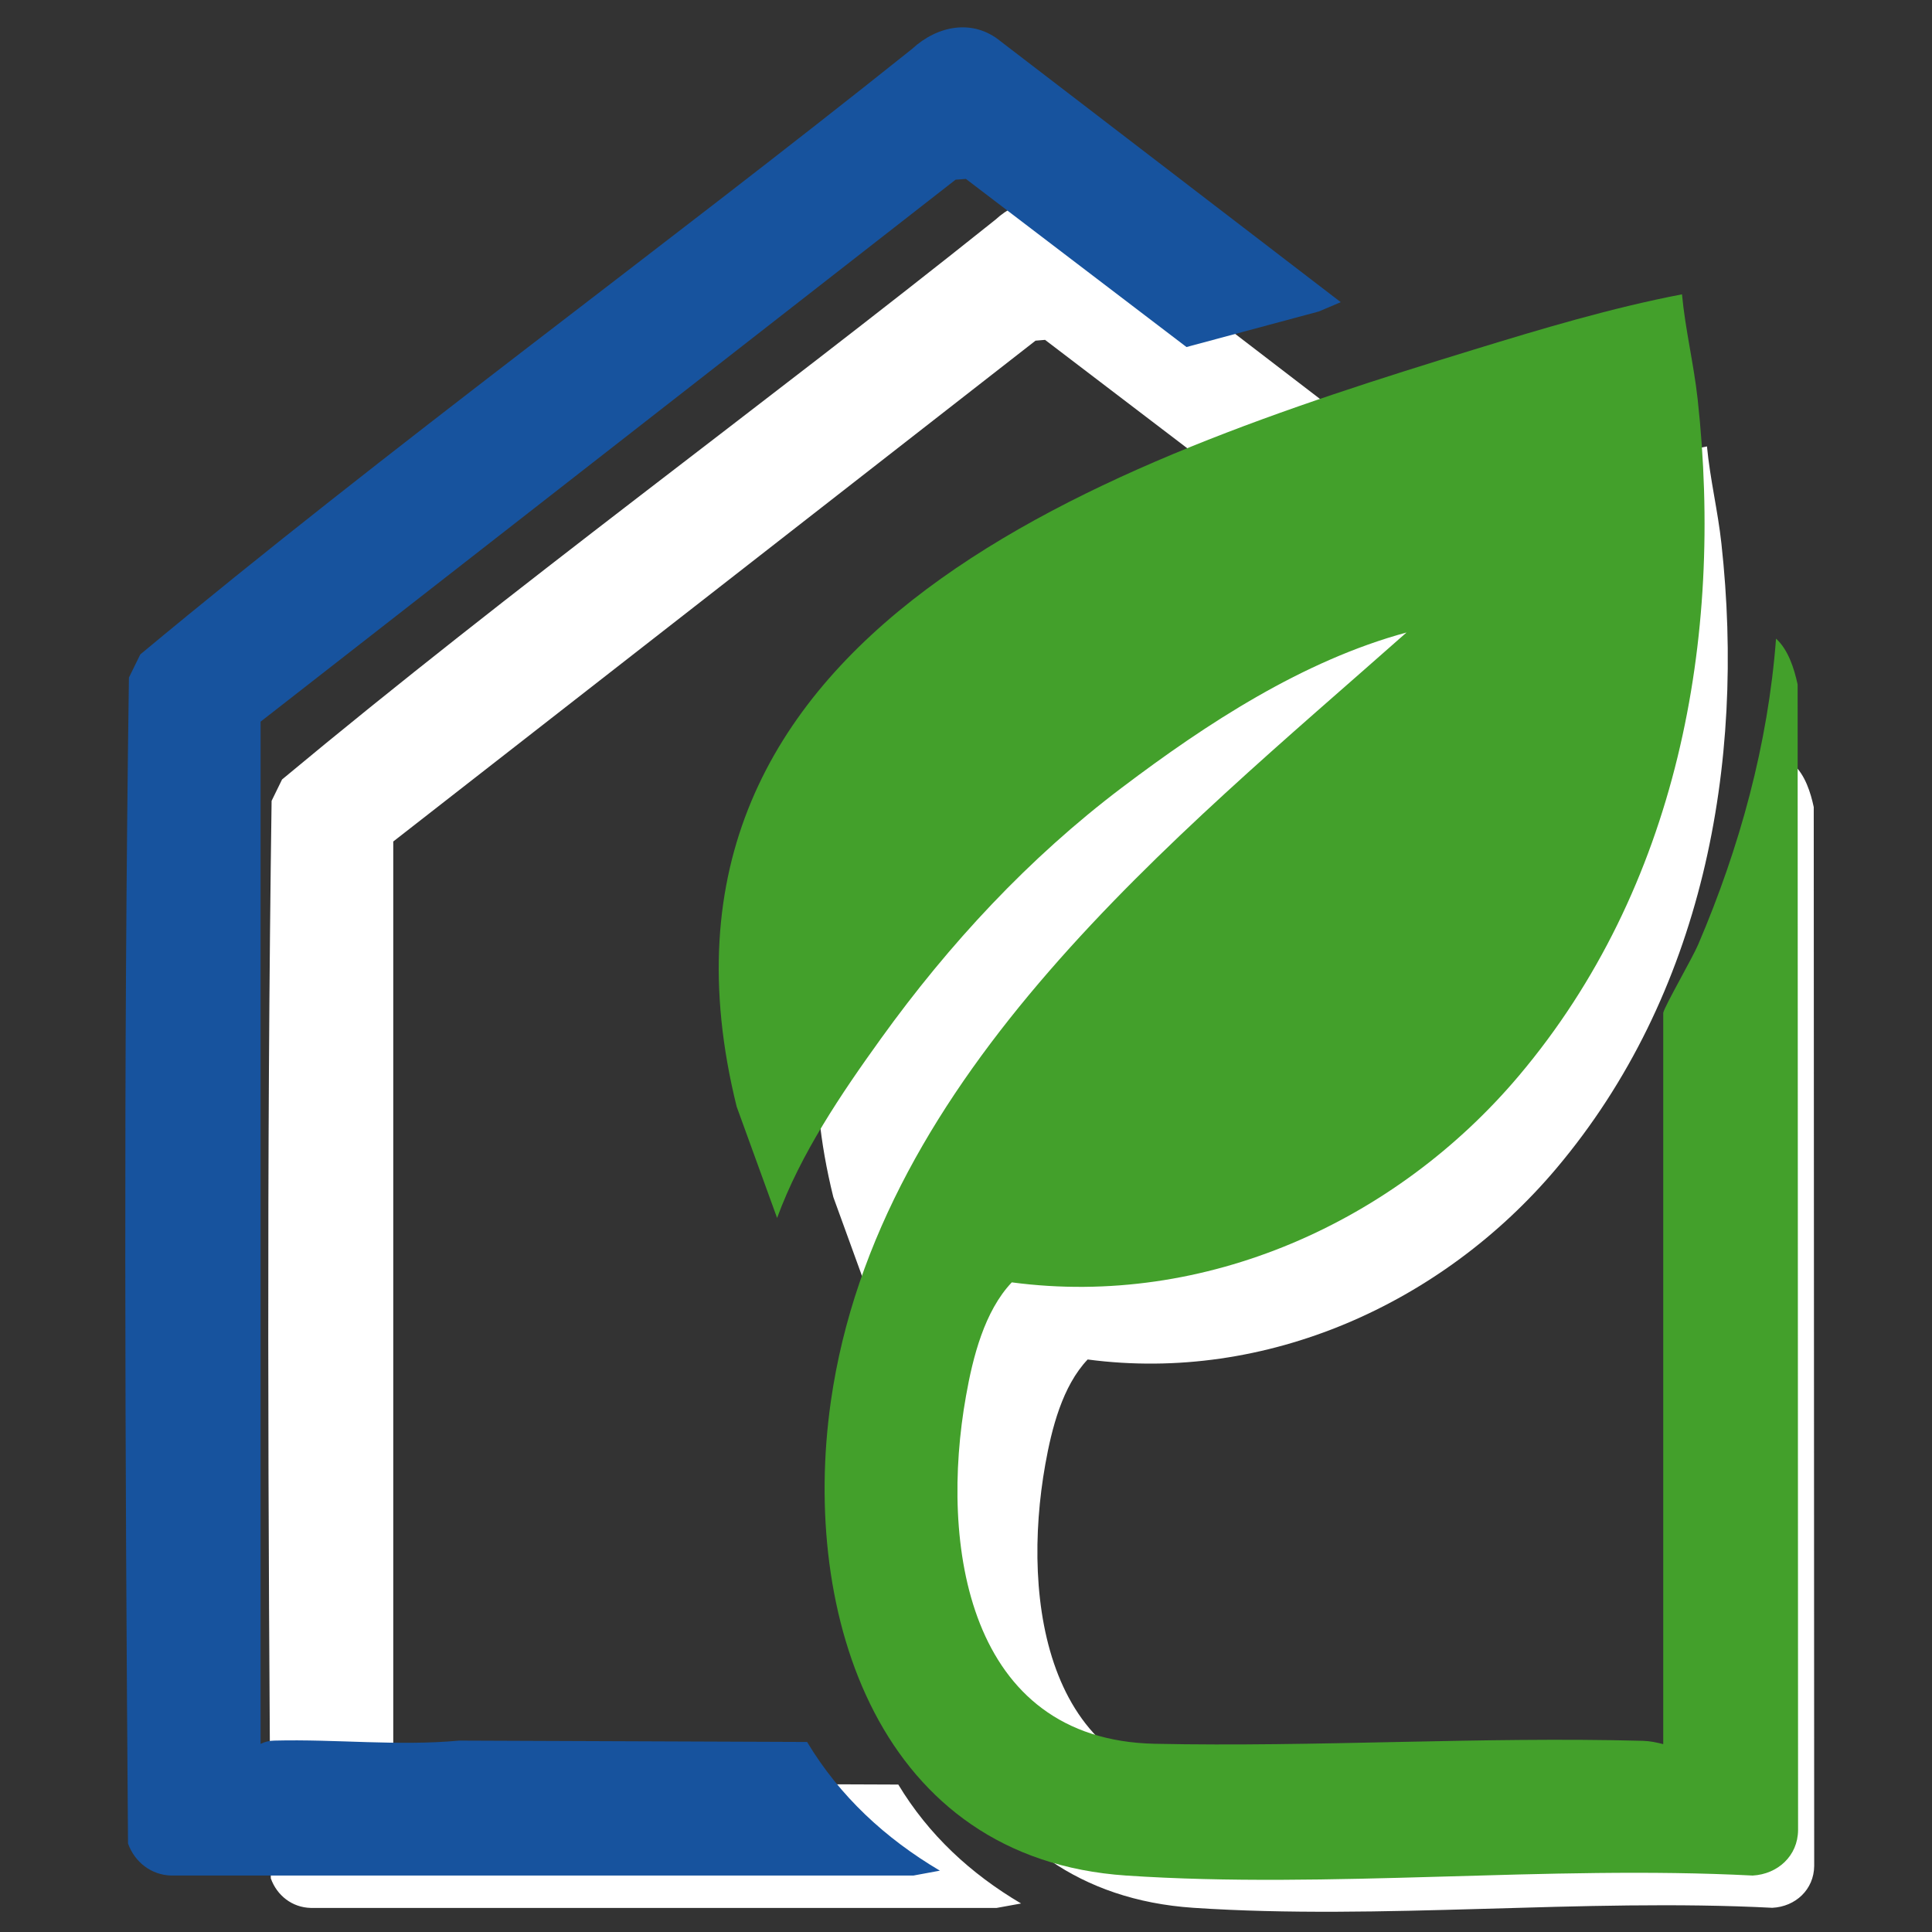 <?xml version="1.0" encoding="UTF-8"?><svg id="Ebene_1" xmlns="http://www.w3.org/2000/svg" width="60mm" height="60mm" viewBox="0 0 170.08 170.08"><rect x="0" y="0" width="170.08" height="170.08" fill="#333333" stroke="none"/><defs><style>.cls-1{fill:#43a02b;}.cls-2{fill:#fff;}.cls-3{fill:#17539e;}</style></defs><path class="cls-2" d="M148.74,97.77v59.48c-.56-.13-1.06-.25-1.64-.27-13.18-.35-26.6.52-39.72.24-15.28-.32-17.51-16.26-15.36-28.3.56-3.14,1.5-6.89,3.73-9.24,15.73,2.08,31.23-4.92,41.27-16.83,12.85-15.24,16.67-35.47,14.52-55.01-.31-2.86-1-5.67-1.27-8.54-5.76,1.11-11.41,2.8-17.01,4.52-29.05,8.92-69.58,22.51-59.9,61.56l3.29,9.06c1.92-5.23,5.21-10.08,8.46-14.6,5.53-7.69,12.02-14.68,19.59-20.4,6.9-5.22,14.74-10.34,23.16-12.63-18.87,16.71-43.03,35.89-46.84,62.57-2.48,17.38,3.91,37.22,24.03,38.57,16.54,1.11,34.3-.86,50.97,0,2.04-.1,3.67-1.6,3.69-3.69l-.04-93.21c-.27-1.27-.76-2.82-1.75-3.72-.64,8.59-2.95,16.99-6.33,24.88-.47,1.11-2.72,4.97-2.85,5.56M34.62,157.25v-83.17l56.54-44.09.84-.07,17.95,13.68,10.76-2.89,1.79-.76-27.68-21.23c-2.27-1.86-5.14-1.26-7.19.62-20.78,16.61-42.38,32.28-62.8,49.28l-.92,1.88c-.45,31.56-.31,63.28-.07,94.86.54,1.51,1.88,2.56,3.51,2.6h60.39s2.15-.39,2.15-.39c-4.44-2.62-8.14-6.04-10.81-10.47l-28.3-.11c-4.98.46-10-.13-15.03,0-.43.01-.75.08-1.13.27"/><path class="cls-1" d="M146.42,89.16c.14-.63,2.57-4.82,3.08-6.02,3.65-8.53,6.15-17.63,6.85-26.92,1.08.98,1.6,2.65,1.9,4.03l.04,100.86c-.02,2.27-1.79,3.88-4,4-18.03-.93-37.25,1.2-55.15,0-21.76-1.46-28.68-22.93-26-41.73,4.12-28.87,30.26-49.62,50.68-67.7-9.11,2.47-17.59,8.01-25.06,13.66-8.19,6.19-15.21,13.76-21.2,22.08-3.52,4.89-7.07,10.13-9.15,15.8l-3.56-9.8c-10.47-42.25,33.38-56.97,64.82-66.62,6.06-1.86,12.17-3.69,18.4-4.89.29,3.1,1.04,6.14,1.38,9.24,2.32,21.15-1.81,43.04-15.72,59.53-10.87,12.89-27.64,20.47-44.66,18.21-2.41,2.54-3.43,6.6-4.03,10-2.33,13.02.08,30.27,16.62,30.62,14.2.3,28.73-.64,42.98-.26.64.02,1.17.14,1.78.29v-64.36Z"/><path class="cls-3" d="M22.94,153.52c.41-.2.76-.28,1.22-.29,5.45-.14,10.87.5,16.27,0l30.62.12c2.88,4.79,6.89,8.49,11.69,11.33l-2.33.43H15.07c-1.76-.05-3.21-1.18-3.8-2.82-.26-34.16-.41-68.49.08-102.64l1-2.04C34.44,39.23,57.82,22.27,80.3,4.3c2.21-2.04,5.33-2.68,7.78-.67l29.95,22.97-1.93.82-11.65,3.13-19.42-14.8-.91.07L22.94,63.53v89.99Z"/></svg>